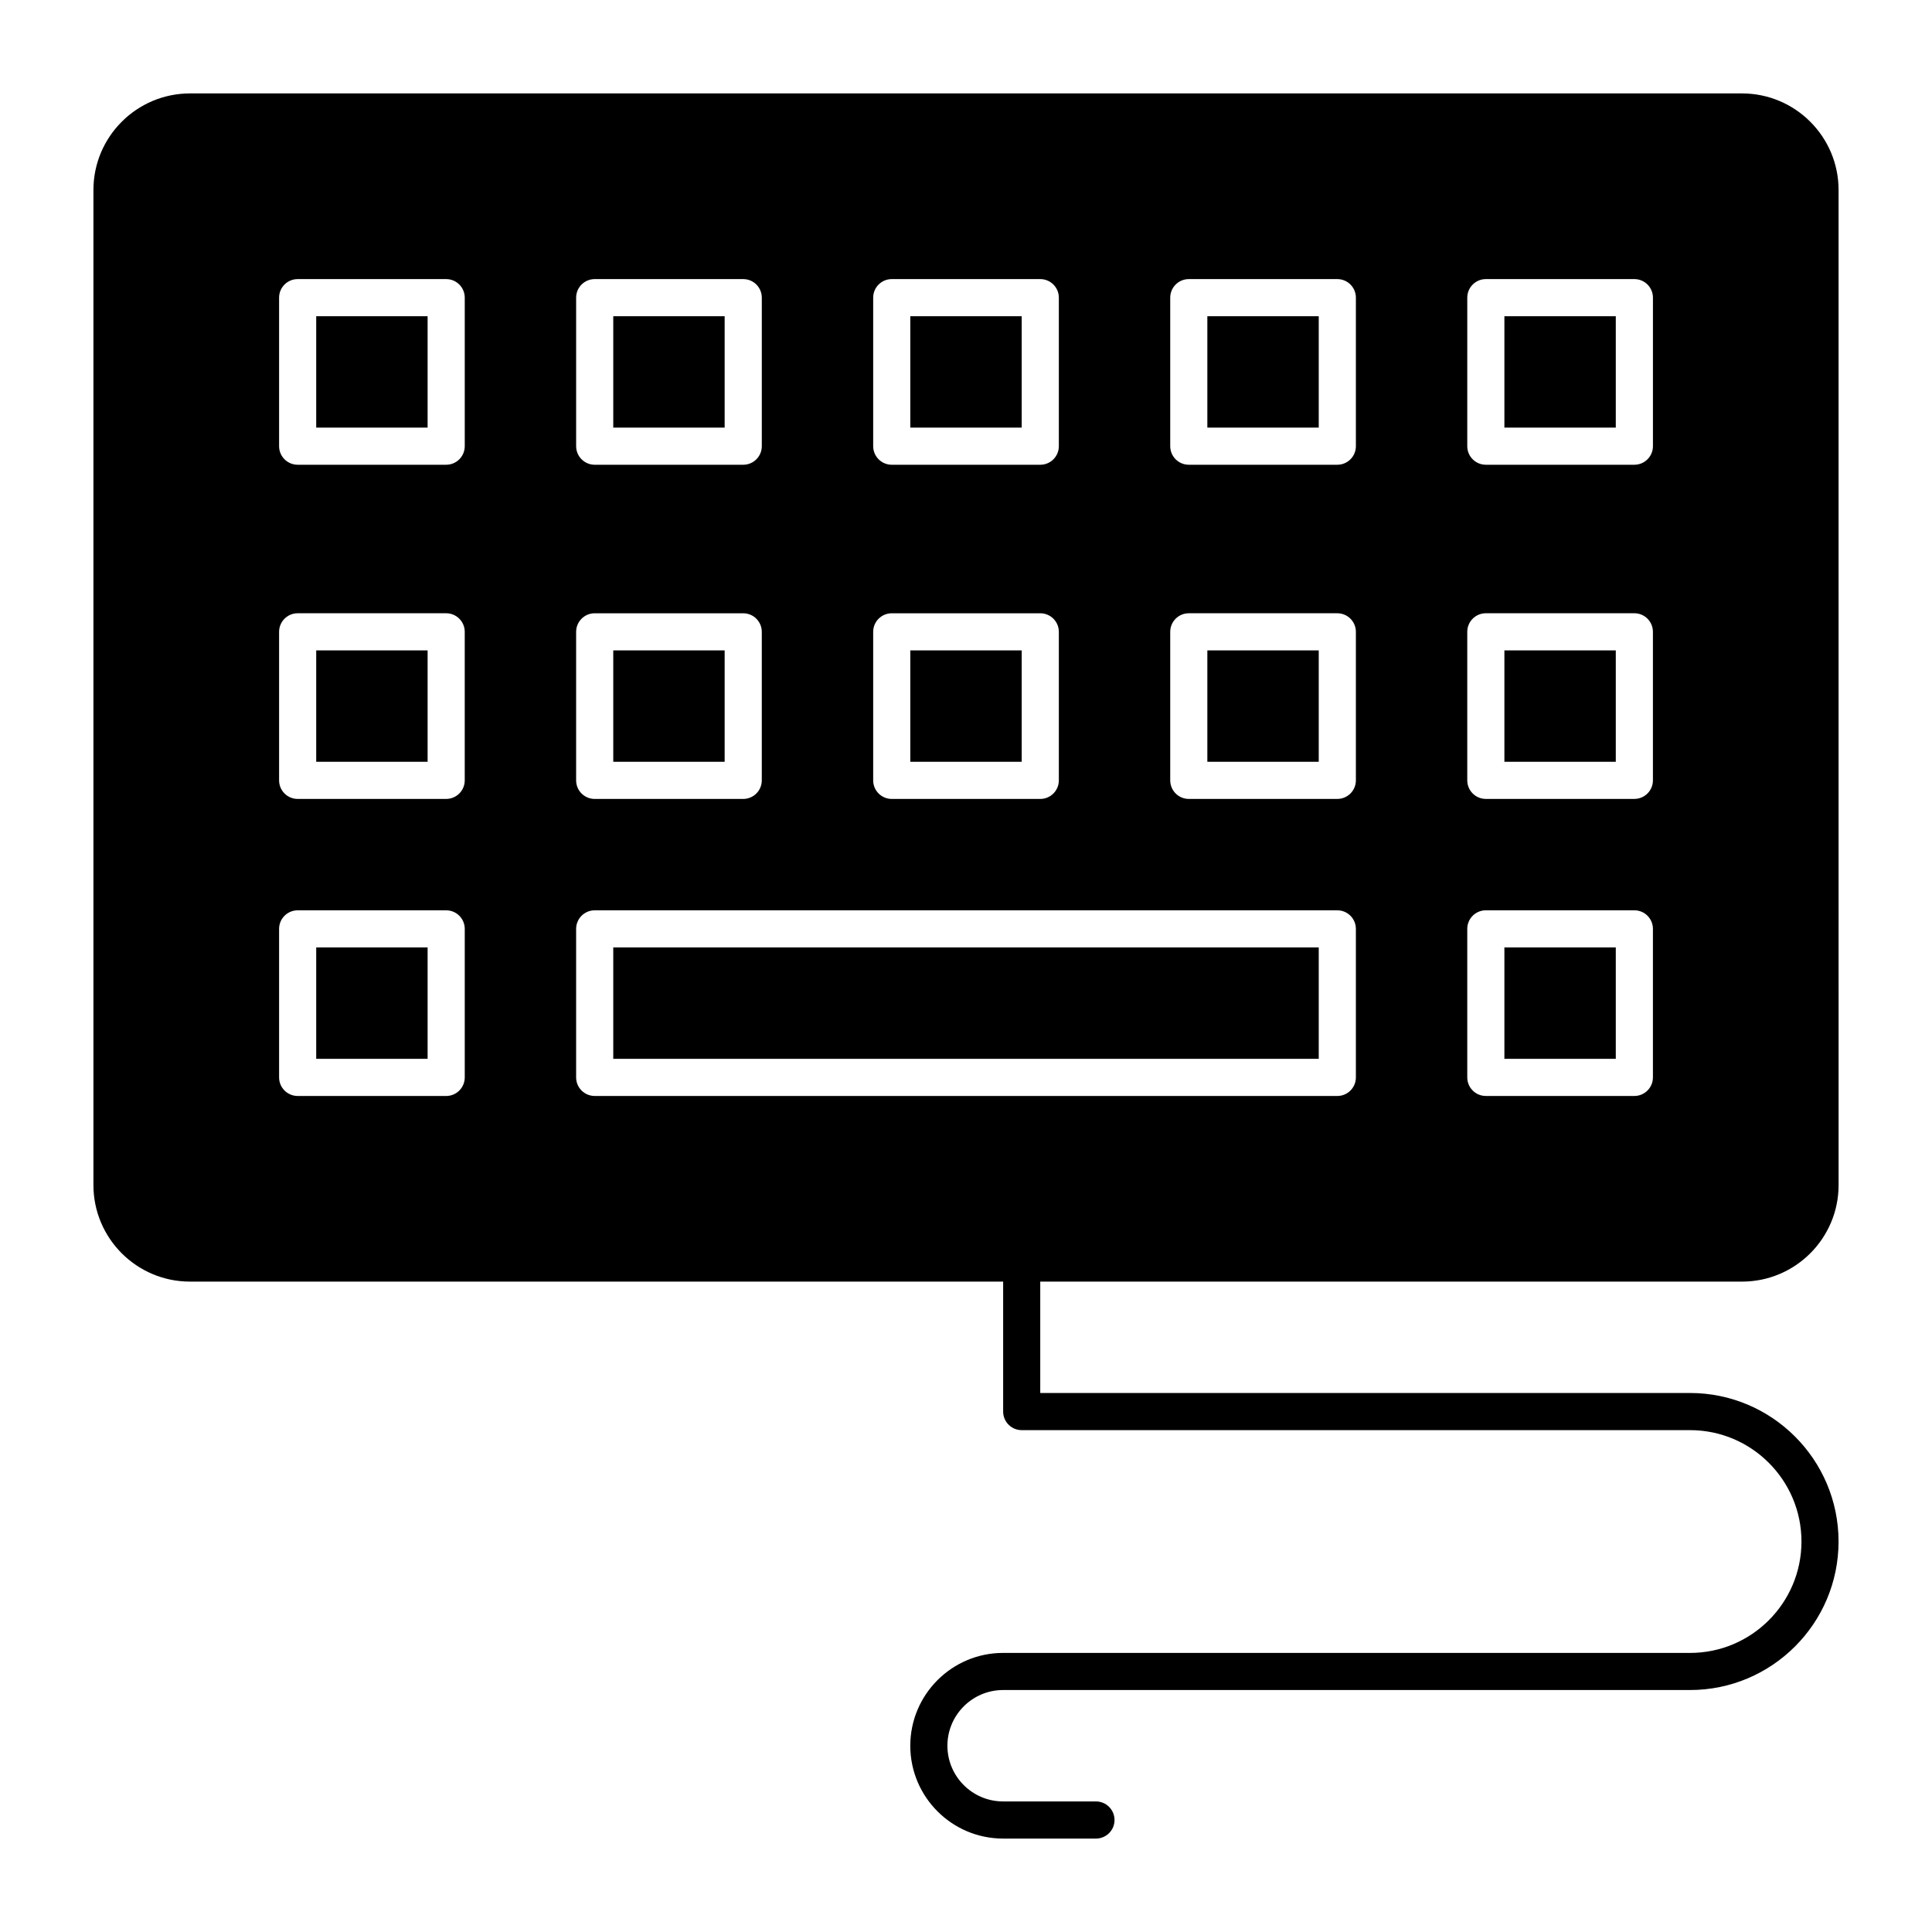 <?xml version="1.0" encoding="UTF-8"?>
<!-- Uploaded to: ICON Repo, www.svgrepo.com, Generator: ICON Repo Mixer Tools -->
<svg fill="#000000" width="800px" height="800px" version="1.1" viewBox="144 144 512 512" xmlns="http://www.w3.org/2000/svg">
 <g>
  <path d="m227.8 395.08h29.52v29.52h-29.52z"/>
  <path d="m227.8 227.8h29.52v29.52h-29.52z"/>
  <path d="m227.8 316.36h29.52v29.52h-29.52z"/>
  <path d="m463.96 316.36h29.52v29.52h-29.52z"/>
  <path d="m463.96 227.8h29.52v29.52h-29.52z"/>
  <path d="m385.24 316.36h29.52v29.52h-29.52z"/>
  <path d="m306.52 316.36h29.52v29.52h-29.52z"/>
  <path d="m385.24 227.8h29.52v29.52h-29.52z"/>
  <path d="m306.52 227.8h29.52v29.52h-29.52z"/>
  <path d="m306.52 395.08h186.96v29.52h-186.96z"/>
  <path d="m542.68 227.8h29.52v29.52h-29.52z"/>
  <path d="m542.68 316.36h29.52v29.52h-29.52z"/>
  <path d="m542.68 395.08h29.52v29.52h-29.52z"/>
  <path d="m605.66 483.64c14.109 0 25.586-11.477 25.586-25.586l-0.004-263.71c0-14.105-11.477-25.586-25.586-25.586h-411.31c-14.105 0-25.586 11.477-25.586 25.586v263.71c0 14.109 11.477 25.586 25.586 25.586h215.5v34.441c0 2.719 2.203 4.922 4.922 4.922h177.12c16.277 0 29.52 13.242 29.52 29.52 0 16.277-13.242 29.52-29.52 29.52l-157.45-0.004h-24.602c-13.566 0-24.602 11.035-24.602 24.602s11.035 24.602 24.602 24.602h24.602c2.719 0 4.922-2.203 4.922-4.922s-2.203-4.922-4.922-4.922h-24.602c-8.141 0-14.762-6.621-14.762-14.762s6.621-14.762 14.762-14.762h182.04c21.703 0 39.359-17.656 39.359-39.359s-17.656-39.359-39.359-39.359l-172.2 0.004v-29.52zm-28.539-127.92h-39.359c-2.719 0-4.922-2.203-4.922-4.922v-39.359c0-2.719 2.203-4.922 4.922-4.922h39.359c2.719 0 4.922 2.203 4.922 4.922v39.359c0 2.719-2.203 4.922-4.922 4.922zm4.922 34.441v39.359c0 2.719-2.203 4.922-4.922 4.922h-39.359c-2.719 0-4.922-2.203-4.922-4.922v-39.359c0-2.719 2.203-4.922 4.922-4.922h39.359c2.719 0 4.922 2.203 4.922 4.922zm-4.922-123h-39.359c-2.719 0-4.922-2.203-4.922-4.922l0.004-39.355c0-2.719 2.203-4.922 4.922-4.922h39.359c2.719 0 4.922 2.203 4.922 4.922v39.359c-0.004 2.715-2.207 4.918-4.926 4.918zm-275.52 39.363h39.359c2.719 0 4.922 2.203 4.922 4.922v39.359c0 2.719-2.203 4.922-4.922 4.922h-39.359c-2.719 0-4.922-2.203-4.922-4.922v-39.359c0.004-2.719 2.207-4.922 4.922-4.922zm-4.918-44.281v-39.359c0-2.719 2.203-4.922 4.922-4.922h39.359c2.719 0 4.922 2.203 4.922 4.922v39.359c0 2.719-2.203 4.922-4.922 4.922h-39.359c-2.719-0.004-4.922-2.207-4.922-4.922zm4.918 123h196.8c2.719 0 4.922 2.203 4.922 4.922v39.359c0 2.719-2.203 4.922-4.922 4.922l-196.8-0.004c-2.719 0-4.922-2.203-4.922-4.922v-39.359c0.004-2.715 2.207-4.918 4.922-4.918zm78.723-78.719h39.359c2.719 0 4.922 2.203 4.922 4.922v39.359c0 2.719-2.203 4.922-4.922 4.922h-39.359c-2.719 0-4.922-2.203-4.922-4.922v-39.359c0-2.719 2.203-4.922 4.922-4.922zm-4.922-44.281v-39.359c0-2.719 2.203-4.922 4.922-4.922h39.359c2.719 0 4.922 2.203 4.922 4.922v39.359c0 2.719-2.203 4.922-4.922 4.922h-39.359c-2.719-0.004-4.922-2.207-4.922-4.922zm123 93.48h-39.359c-2.719 0-4.922-2.203-4.922-4.922v-39.359c0-2.719 2.203-4.922 4.922-4.922h39.359c2.719 0 4.922 2.203 4.922 4.922v39.359c0 2.719-2.203 4.922-4.922 4.922zm0-88.562h-39.359c-2.719 0-4.922-2.203-4.922-4.922v-39.355c0-2.719 2.203-4.922 4.922-4.922h39.359c2.719 0 4.922 2.203 4.922 4.922v39.359c0 2.715-2.203 4.918-4.922 4.918zm-236.16 0h-39.359c-2.719 0-4.922-2.203-4.922-4.922v-39.355c0-2.719 2.203-4.922 4.922-4.922h39.359c2.719 0 4.922 2.203 4.922 4.922v39.359c-0.004 2.715-2.207 4.918-4.922 4.918zm4.918 44.281v39.359c0 2.719-2.203 4.922-4.922 4.922h-39.355c-2.719 0-4.922-2.203-4.922-4.922v-39.359c0-2.719 2.203-4.922 4.922-4.922h39.359c2.715 0.004 4.918 2.207 4.918 4.922zm-49.199 78.723c0-2.719 2.203-4.922 4.922-4.922h39.359c2.719 0 4.922 2.203 4.922 4.922v39.359c0 2.719-2.203 4.922-4.922 4.922l-39.359-0.004c-2.719 0-4.922-2.203-4.922-4.922z"/>
 </g>
</svg>